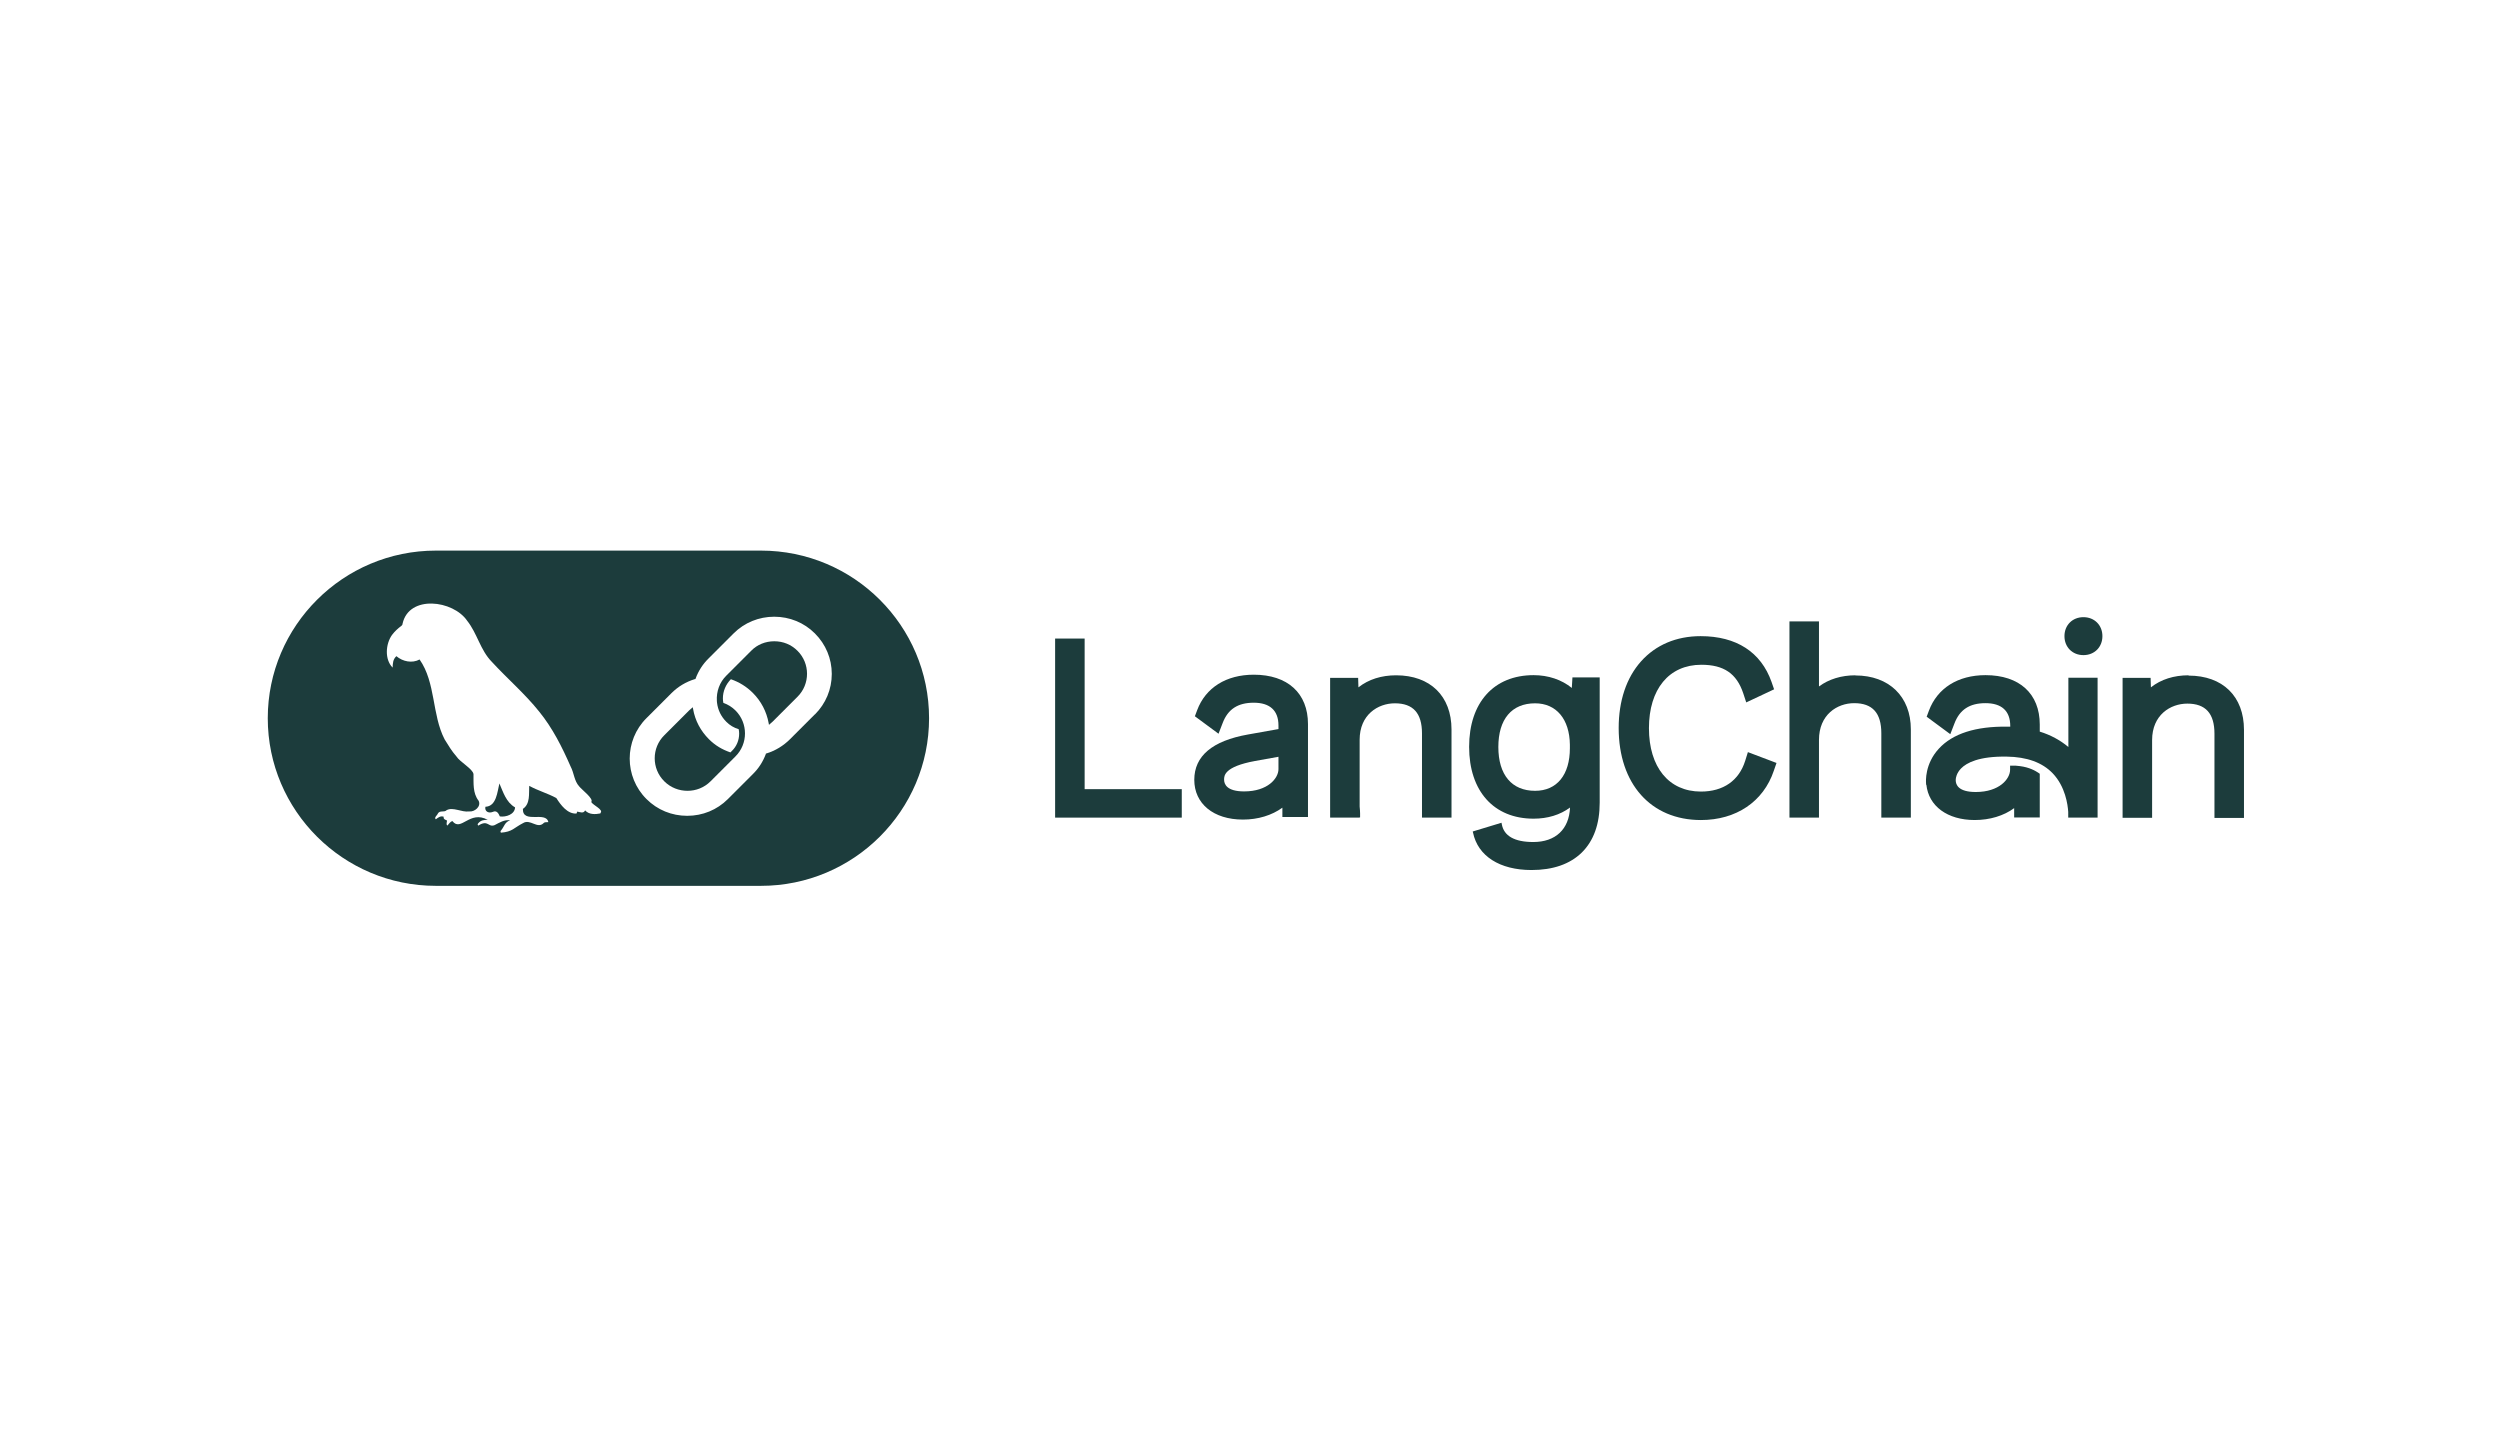 <?xml version="1.0" encoding="UTF-8"?>
<svg xmlns="http://www.w3.org/2000/svg" version="1.1" viewBox="0 0 166 96">
  <defs>
    <style>
      .cls-1 {
        fill: #1c3c3c;
      }
    </style>
  </defs>
  <!-- Generator: Adobe Illustrator 28.6.0, SVG Export Plug-In . SVG Version: 1.2.0 Build 709)  -->
  <g>
    <g id="Layer_1">
      <g>
        <path class="cls-1" d="M51.41,42.58c-.58,0-1.13.22-1.53.63l-1.65,1.65c-.45.44-.67,1.06-.63,1.69,0,.03,0,.07.01.11.06.49.27.92.62,1.27.24.24.5.39.82.49.02.1.03.19.03.29,0,.44-.17.85-.48,1.15l-.1.1c-.55-.19-1.01-.46-1.43-.88-.55-.55-.92-1.24-1.05-2.01l-.02-.11-.08.07c-.06.05-.11.09-.16.14l-1.65,1.65c-.85.84-.85,2.22,0,3.06.42.42.98.63,1.54.63s1.11-.21,1.53-.63l1.65-1.65c.85-.84.85-2.22,0-3.06-.22-.22-.49-.39-.8-.5-.02-.1-.03-.2-.03-.3,0-.47.19-.92.53-1.27.55.19,1.04.49,1.46.91.55.55.91,1.24,1.05,2.01l.02.11.08-.07c.06-.05.11-.09.16-.14l1.65-1.65c.85-.84.85-2.22,0-3.06-.41-.41-.95-.63-1.54-.63h0Z"/>
        <path class="cls-1" d="M50.53,36.56h-21.59c-6.15,0-11.16,4.99-11.16,11.13s5.01,11.13,11.16,11.13h21.59c6.15,0,11.16-4.99,11.16-11.13s-5-11.13-11.16-11.13ZM39.88,54.01c-.36.07-.76.09-1.03-.2-.1.23-.34.11-.52.08-.02.05-.03.09-.05.13-.6.04-1.05-.57-1.34-1.03-.57-.31-1.22-.49-1.8-.81-.03.53.08,1.19-.42,1.53-.03,1.02,1.54.12,1.69.88-.11.01-.24-.02-.32.07-.41.4-.88-.3-1.35-.01-.63.32-.7.58-1.48.64-.04-.07-.03-.11.01-.15.22-.26.24-.56.61-.67-.39-.06-.71.15-1.04.32-.43.17-.42-.39-1.08.03-.07-.06-.04-.11,0-.16.17-.2.39-.23.63-.22-1.21-.67-1.78.82-2.35.08-.17.05-.23.2-.34.3-.09-.1-.02-.22-.02-.34-.11-.05-.25-.08-.22-.25-.21-.07-.36.05-.52.17-.14-.11.1-.27.14-.39.13-.22.42-.05.57-.21.42-.24,1.01.15,1.49.08.37.05.83-.33.64-.71-.4-.51-.33-1.17-.34-1.77-.05-.35-.9-.8-1.14-1.18-.3-.34-.54-.74-.78-1.13-.85-1.65-.58-3.76-1.66-5.3-.49.27-1.12.14-1.54-.22-.23.21-.24.47-.25.76-.54-.54-.47-1.57-.04-2.17.18-.24.39-.43.63-.61.05-.04.07-.08.07-.14.43-1.93,3.36-1.56,4.29-.19.67.84.87,1.95,1.64,2.73,1.03,1.12,2.19,2.11,3.14,3.3.89,1.09,1.53,2.37,2.09,3.65.23.43.23.95.57,1.32.17.22.98.82.8,1.03.1.22.86.52.6.74h0ZM54.11,47.43l-1.65,1.65c-.44.44-.98.77-1.57.95h-.03s-.01.04-.01.04c-.19.51-.48.96-.87,1.34l-1.65,1.65c-.72.72-1.68,1.11-2.7,1.11s-1.98-.39-2.7-1.11c-1.49-1.48-1.49-3.9,0-5.38l1.65-1.65c.44-.44.97-.76,1.57-.94h.03s.01-.04.01-.04c.19-.51.48-.96.87-1.34l1.65-1.65c.72-.72,1.68-1.11,2.7-1.11s1.98.39,2.7,1.11,1.12,1.67,1.12,2.69-.4,1.97-1.12,2.69h0Z"/>
        <path class="cls-1" d="M33.16,52.02c-.14.56-.19,1.52-.93,1.55-.06.32.22.45.49.34.26-.12.38.09.47.3.4.06.99-.13,1.01-.6-.59-.34-.78-.99-1.04-1.59h0Z"/>
        <path class="cls-1" d="M72.02,42.4h-1.96v11.89h8.41v-1.89h-6.45v-10h0Z"/>
        <path class="cls-1" d="M88.32,54.29h1.96v-.02h.03v-.09s.01-.26-.03-.63v-4.43c0-1.66,1.21-2.42,2.34-2.42,1.21,0,1.8.65,1.8,2v5.59h1.96v-5.85c0-2.22-1.41-3.6-3.68-3.6-.97,0-1.83.27-2.5.8l-.02-.63h-1.86v9.29h0,0Z"/>
        <path class="cls-1" d="M104.37,45.68c-.68-.55-1.56-.85-2.54-.85-2.64,0-4.28,1.82-4.28,4.76s1.64,4.77,4.28,4.77c.93,0,1.76-.25,2.42-.74-.06,1.44-.96,2.29-2.44,2.29-1.24,0-1.95-.4-2.09-1.18l-.02-.1-1.91.58.02.08c.32,1.55,1.77,2.48,3.88,2.48,1.43,0,2.55-.39,3.34-1.16.79-.78,1.19-1.89,1.19-3.32v-8.31h-1.81l-.04.68h0ZM104.24,49.68c0,1.77-.86,2.83-2.31,2.83-1.55,0-2.44-1.06-2.44-2.91s.89-2.9,2.44-2.9c1.41,0,2.29,1.05,2.31,2.75v.23h0Z"/>
        <path class="cls-1" d="M115.88,50.52c-.41,1.31-1.45,2.04-2.94,2.04-2.13,0-3.45-1.62-3.45-4.21s1.33-4.21,3.48-4.21c1.49,0,2.34.58,2.78,1.89l.2.61,1.85-.87-.17-.49c-.7-1.98-2.33-3.04-4.71-3.04-1.61,0-2.98.58-3.96,1.68-.97,1.09-1.48,2.62-1.48,4.42,0,3.71,2.14,6.11,5.46,6.11,2.34,0,4.15-1.22,4.84-3.27l.18-.52-1.9-.72-.18.58h0Z"/>
        <path class="cls-1" d="M123.2,44.84c-.94,0-1.77.26-2.42.74v-4.32h-1.96v13.03h1.96v-5.16c0-1.68,1.21-2.44,2.34-2.44,1.21,0,1.8.65,1.8,2v5.6h1.96v-5.86c0-2.18-1.45-3.58-3.68-3.58h0Z"/>
        <path class="cls-1" d="M138.34,40.98c-.73,0-1.26.53-1.26,1.26s.53,1.26,1.26,1.26,1.26-.53,1.26-1.26-.53-1.26-1.26-1.26Z"/>
        <path class="cls-1" d="M145.32,44.84c-.97,0-1.83.27-2.5.8l-.02-.63h-1.86v9.29h1.96v-5.16c0-1.66,1.21-2.42,2.34-2.42,1.21,0,1.8.65,1.8,2v5.59h1.96v-5.85c0-2.22-1.41-3.6-3.68-3.6h0,0Z"/>
        <path class="cls-1" d="M139.29,45h-1.95v4.6c-.54-.45-1.18-.8-1.9-1.02v-.47c0-2.05-1.35-3.28-3.6-3.28-1.83,0-3.2.86-3.76,2.36l-.15.4,1.57,1.16.27-.7c.35-.93,1.01-1.36,2.07-1.36s1.64.51,1.64,1.51v.05c-.06,0-.13,0-.19,0-2.1-.03-3.63.46-4.55,1.46-.94,1.02-.86,2.17-.85,2.3v.09h.02c.15,1.43,1.4,2.35,3.21,2.35,1,0,1.93-.28,2.62-.79v.62h1.7v-2.9l-.04-.03c-.24-.17-.65-.4-1.28-.48-.2-.03-.38-.04-.56-.03h-.09v.27c0,.61-.71,1.48-2.28,1.48-1.16,0-1.33-.49-1.33-.78v-.03c0-.13.06-.45.35-.75.37-.38,1.19-.82,3.04-.79,1.34.02,2.36.39,3.05,1.11.84.88,1,2.08,1.03,2.56v.38h1.95v-9.29h0Z"/>
        <path class="cls-1" d="M83.25,44.8c-1.83,0-3.2.86-3.76,2.36l-.15.4,1.57,1.16.27-.7c.35-.93,1.01-1.36,2.07-1.36s1.64.51,1.64,1.51v.24l-2.02.36c-2.37.42-3.57,1.43-3.57,3.01s1.27,2.64,3.23,2.64c1,0,1.92-.28,2.62-.79v.62h1.7v-6.17c0-2.05-1.35-3.28-3.6-3.28h0ZM84.89,50.24v.83c0,.61-.71,1.48-2.28,1.48-1.16,0-1.33-.49-1.33-.78,0-.26,0-.86,2.05-1.24l1.56-.28h0Z"/>
      </g>
    </g>
  </g>
</svg>